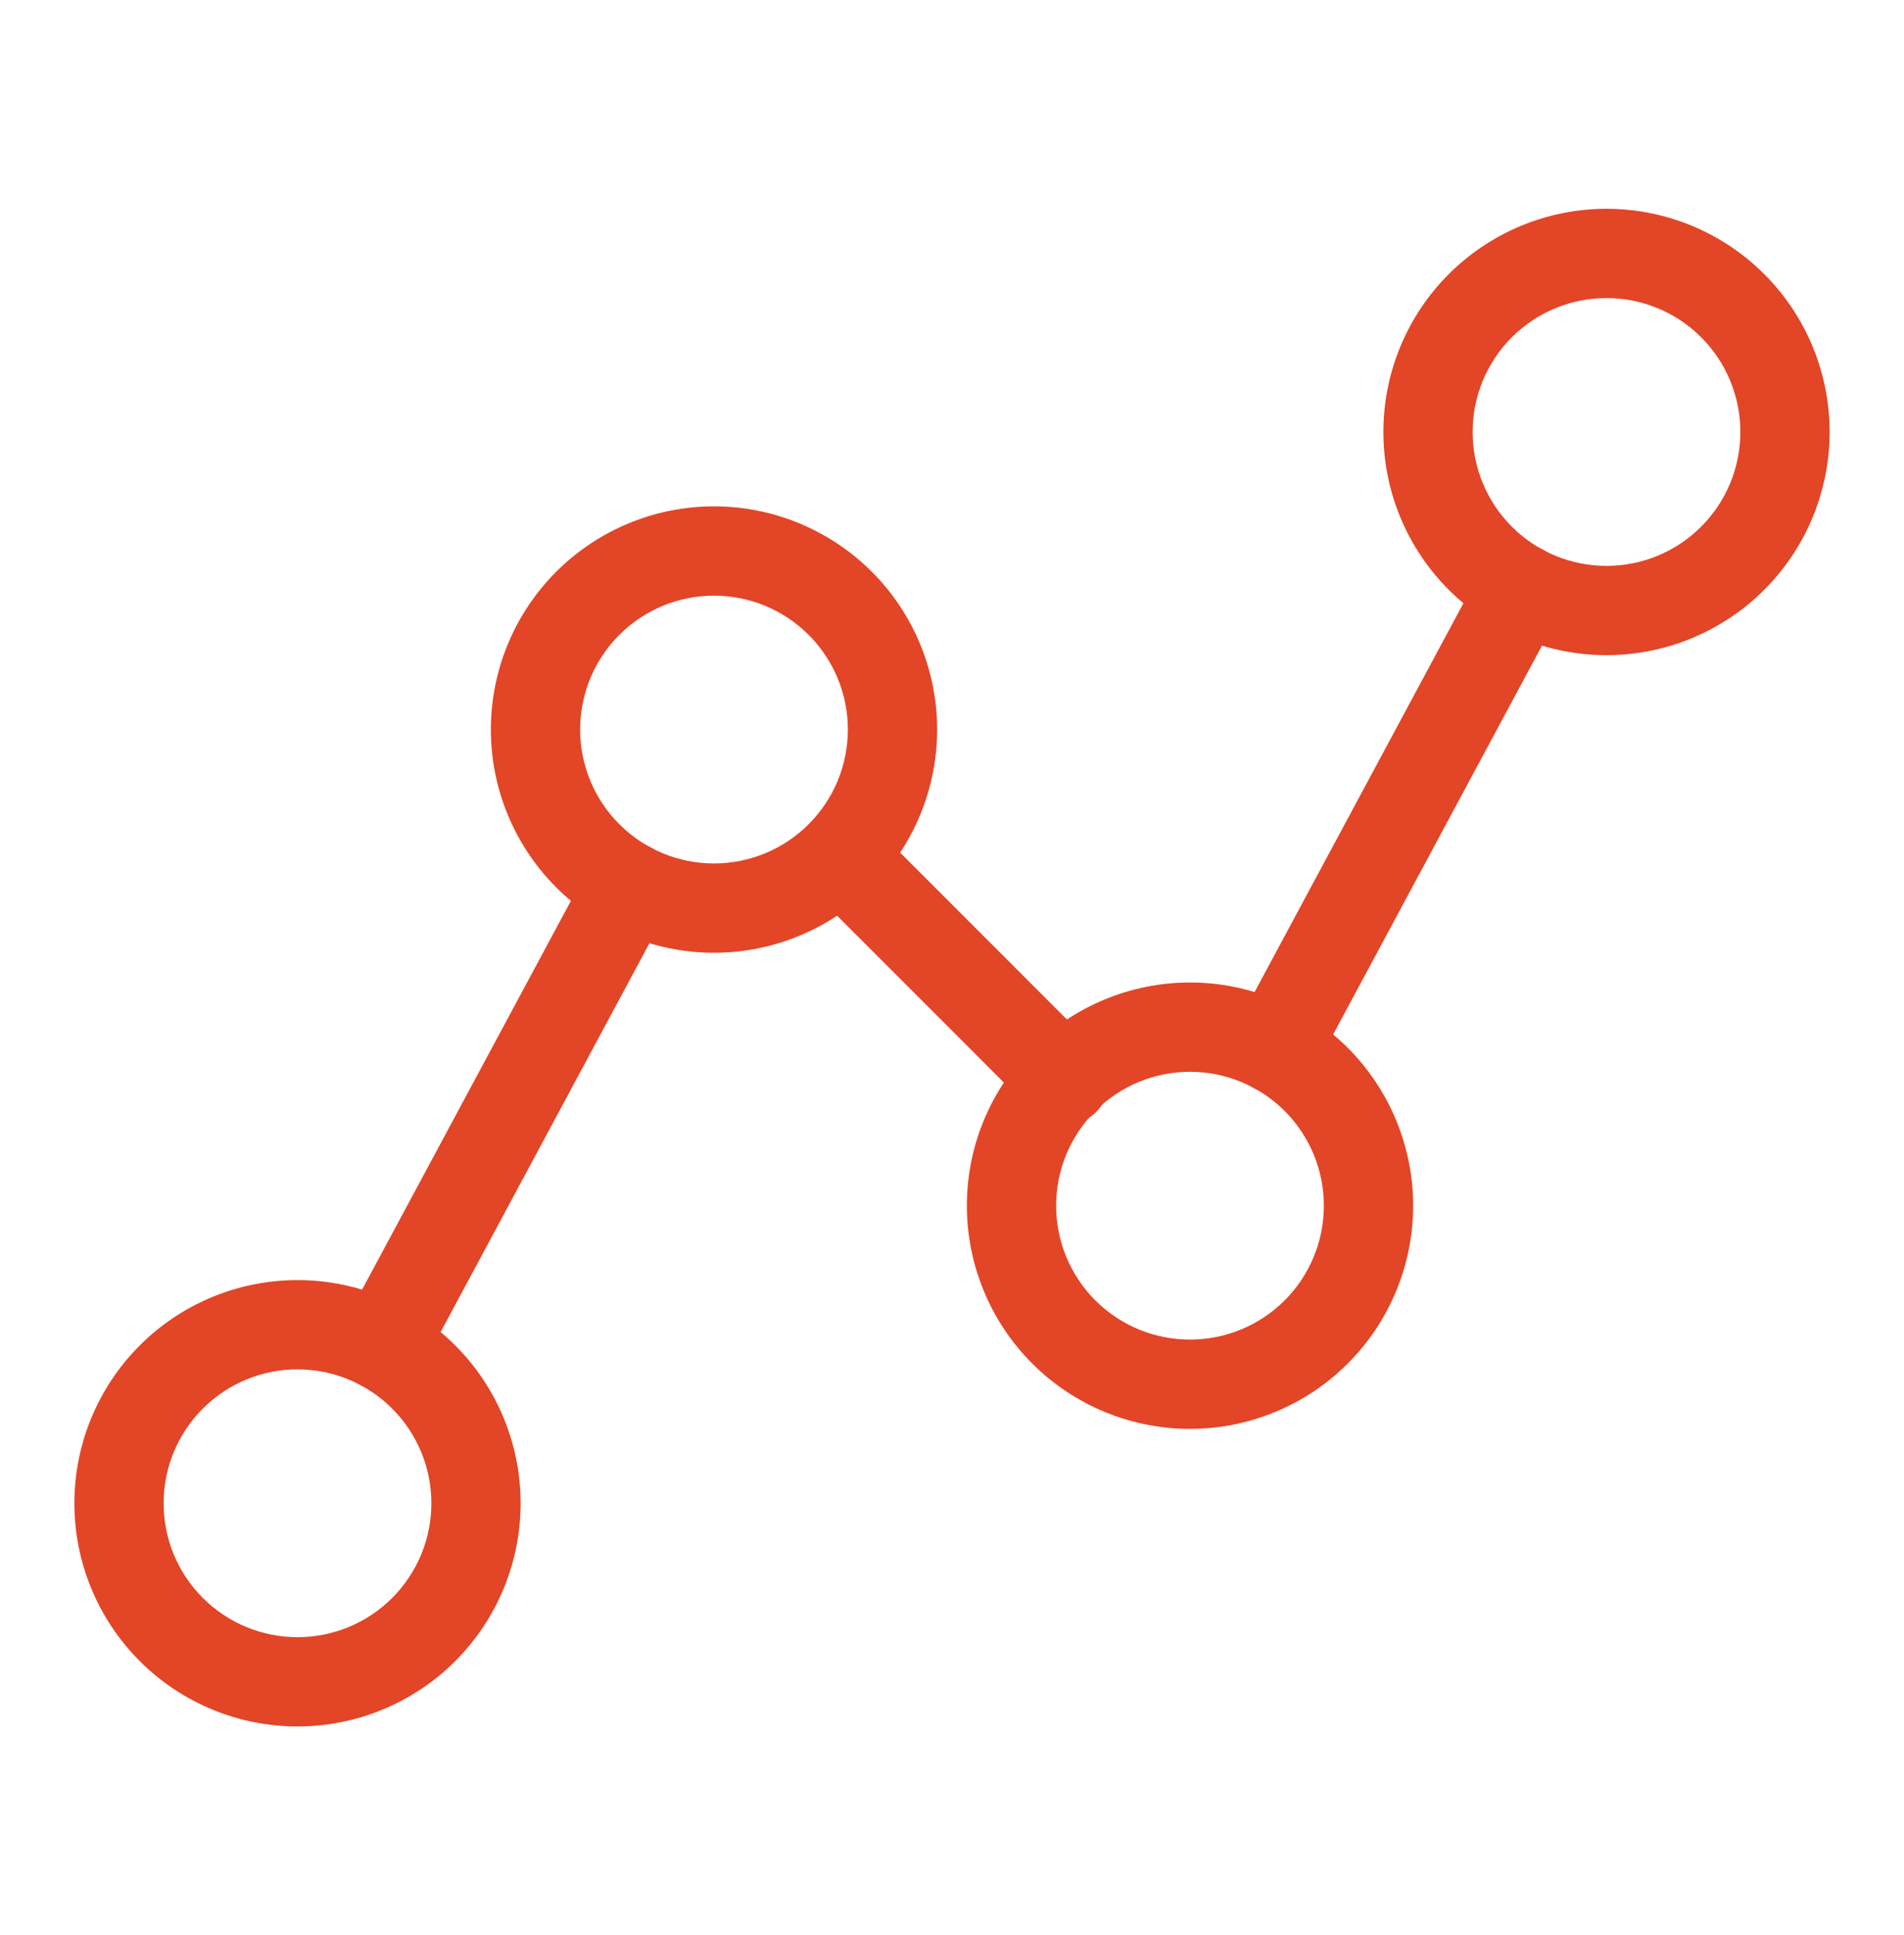 <svg width="62" height="63" viewBox="0 0 62 63" fill="none" xmlns="http://www.w3.org/2000/svg">
<path fill-rule="evenodd" clip-rule="evenodd" d="M9.688 44.578C8.531 44.578 7.423 45.037 6.605 45.855C5.787 46.672 5.328 47.781 5.328 48.938C5.328 50.094 5.787 51.203 6.605 52.02C7.423 52.838 8.531 53.297 9.688 53.297C10.844 53.297 11.953 52.838 12.77 52.02C13.588 51.203 14.047 50.094 14.047 48.938C14.047 47.781 13.588 46.672 12.77 45.855C11.953 45.037 10.844 44.578 9.688 44.578ZM2.422 48.938C2.422 47.011 3.187 45.163 4.55 43.8C5.912 42.437 7.761 41.672 9.688 41.672C11.614 41.672 13.463 42.437 14.825 43.8C16.188 45.163 16.953 47.011 16.953 48.938C16.953 50.864 16.188 52.712 14.825 54.075C13.463 55.438 11.614 56.203 9.688 56.203C7.761 56.203 5.912 55.438 4.55 54.075C3.187 52.712 2.422 50.864 2.422 48.938ZM23.25 19.391C22.094 19.391 20.985 19.85 20.168 20.668C19.35 21.485 18.891 22.594 18.891 23.75C18.891 24.906 19.35 26.015 20.168 26.832C20.985 27.65 22.094 28.109 23.25 28.109C24.406 28.109 25.515 27.65 26.332 26.832C27.15 26.015 27.609 24.906 27.609 23.75C27.609 22.594 27.15 21.485 26.332 20.668C25.515 19.85 24.406 19.391 23.25 19.391ZM15.984 23.75C15.984 21.823 16.75 19.975 18.112 18.612C19.475 17.25 21.323 16.484 23.25 16.484C25.177 16.484 27.025 17.25 28.388 18.612C29.75 19.975 30.516 21.823 30.516 23.75C30.516 25.677 29.75 27.525 28.388 28.888C27.025 30.25 25.177 31.016 23.25 31.016C21.323 31.016 19.475 30.25 18.112 28.888C16.75 27.525 15.984 25.677 15.984 23.75ZM38.75 34.891C38.178 34.891 37.611 35.003 37.082 35.222C36.553 35.441 36.072 35.763 35.667 36.167C35.263 36.572 34.941 37.053 34.722 37.582C34.503 38.111 34.391 38.678 34.391 39.25C34.391 39.822 34.503 40.389 34.722 40.918C34.941 41.447 35.263 41.928 35.667 42.333C36.072 42.737 36.553 43.059 37.082 43.278C37.611 43.497 38.178 43.609 38.75 43.609C39.906 43.609 41.015 43.15 41.833 42.333C42.65 41.515 43.109 40.406 43.109 39.25C43.109 38.094 42.65 36.985 41.833 36.167C41.015 35.35 39.906 34.891 38.75 34.891ZM31.484 39.25C31.484 37.323 32.25 35.475 33.612 34.112C34.975 32.75 36.823 31.984 38.75 31.984C40.677 31.984 42.525 32.75 43.888 34.112C45.25 35.475 46.016 37.323 46.016 39.25C46.016 41.177 45.25 43.025 43.888 44.388C42.525 45.75 40.677 46.516 38.75 46.516C36.823 46.516 34.975 45.75 33.612 44.388C32.25 43.025 31.484 41.177 31.484 39.25ZM52.312 9.703C51.74 9.703 51.173 9.816 50.644 10.035C50.115 10.254 49.635 10.575 49.23 10.98C48.825 11.385 48.504 11.865 48.285 12.394C48.066 12.923 47.953 13.49 47.953 14.062C47.953 14.635 48.066 15.202 48.285 15.731C48.504 16.26 48.825 16.74 49.23 17.145C49.635 17.55 50.115 17.871 50.644 18.09C51.173 18.309 51.74 18.422 52.312 18.422C53.469 18.422 54.578 17.963 55.395 17.145C56.213 16.328 56.672 15.219 56.672 14.062C56.672 12.906 56.213 11.797 55.395 10.98C54.578 10.162 53.469 9.703 52.312 9.703ZM45.047 14.062C45.047 13.108 45.235 12.164 45.6 11.282C45.965 10.401 46.5 9.6 47.175 8.925C47.85 8.25 48.651 7.715 49.532 7.35C50.414 6.985 51.358 6.797 52.312 6.797C53.267 6.797 54.211 6.985 55.093 7.35C55.974 7.715 56.775 8.25 57.45 8.925C58.125 9.6 58.66 10.401 59.025 11.282C59.39 12.164 59.578 13.108 59.578 14.062C59.578 15.989 58.813 17.837 57.45 19.2C56.087 20.563 54.239 21.328 52.312 21.328C50.386 21.328 48.538 20.563 47.175 19.2C45.812 17.837 45.047 15.989 45.047 14.062Z" fill="#E34527"/>
<path fill-rule="evenodd" clip-rule="evenodd" d="M21.178 27.58C21.517 27.763 21.77 28.072 21.882 28.441C21.993 28.81 21.953 29.208 21.771 29.547L13.73 44.514C13.548 44.854 13.238 45.107 12.869 45.218C12.5 45.33 12.102 45.289 11.762 45.107C11.422 44.925 11.169 44.615 11.058 44.246C10.947 43.876 10.987 43.478 11.169 43.139L19.21 28.173C19.3 28.005 19.422 27.856 19.57 27.735C19.718 27.615 19.888 27.524 20.071 27.469C20.254 27.414 20.446 27.395 20.636 27.415C20.826 27.434 21.01 27.49 21.178 27.58ZM26.342 26.84C26.614 26.568 26.983 26.415 27.369 26.415C27.754 26.415 28.123 26.568 28.395 26.84L35.661 34.106C35.804 34.239 35.918 34.399 35.998 34.578C36.077 34.756 36.12 34.948 36.123 35.143C36.127 35.339 36.091 35.532 36.018 35.713C35.945 35.894 35.836 36.059 35.698 36.197C35.56 36.335 35.396 36.443 35.215 36.516C35.034 36.59 34.84 36.625 34.645 36.622C34.45 36.618 34.257 36.576 34.079 36.496C33.901 36.417 33.74 36.303 33.607 36.16L26.342 28.894C26.07 28.622 25.917 28.252 25.917 27.867C25.917 27.482 26.07 27.113 26.342 26.84ZM50.241 17.893C50.58 18.075 50.833 18.385 50.944 18.753C51.055 19.122 51.016 19.52 50.834 19.86L42.793 34.827C42.611 35.166 42.301 35.42 41.931 35.531C41.562 35.642 41.164 35.602 40.825 35.42C40.485 35.237 40.231 34.927 40.12 34.558C40.009 34.189 40.049 33.791 40.232 33.451L48.272 18.486C48.362 18.318 48.485 18.169 48.633 18.048C48.781 17.927 48.951 17.837 49.134 17.782C49.316 17.726 49.508 17.708 49.698 17.727C49.888 17.746 50.073 17.802 50.241 17.893Z" fill="#E34527"/>
</svg>

